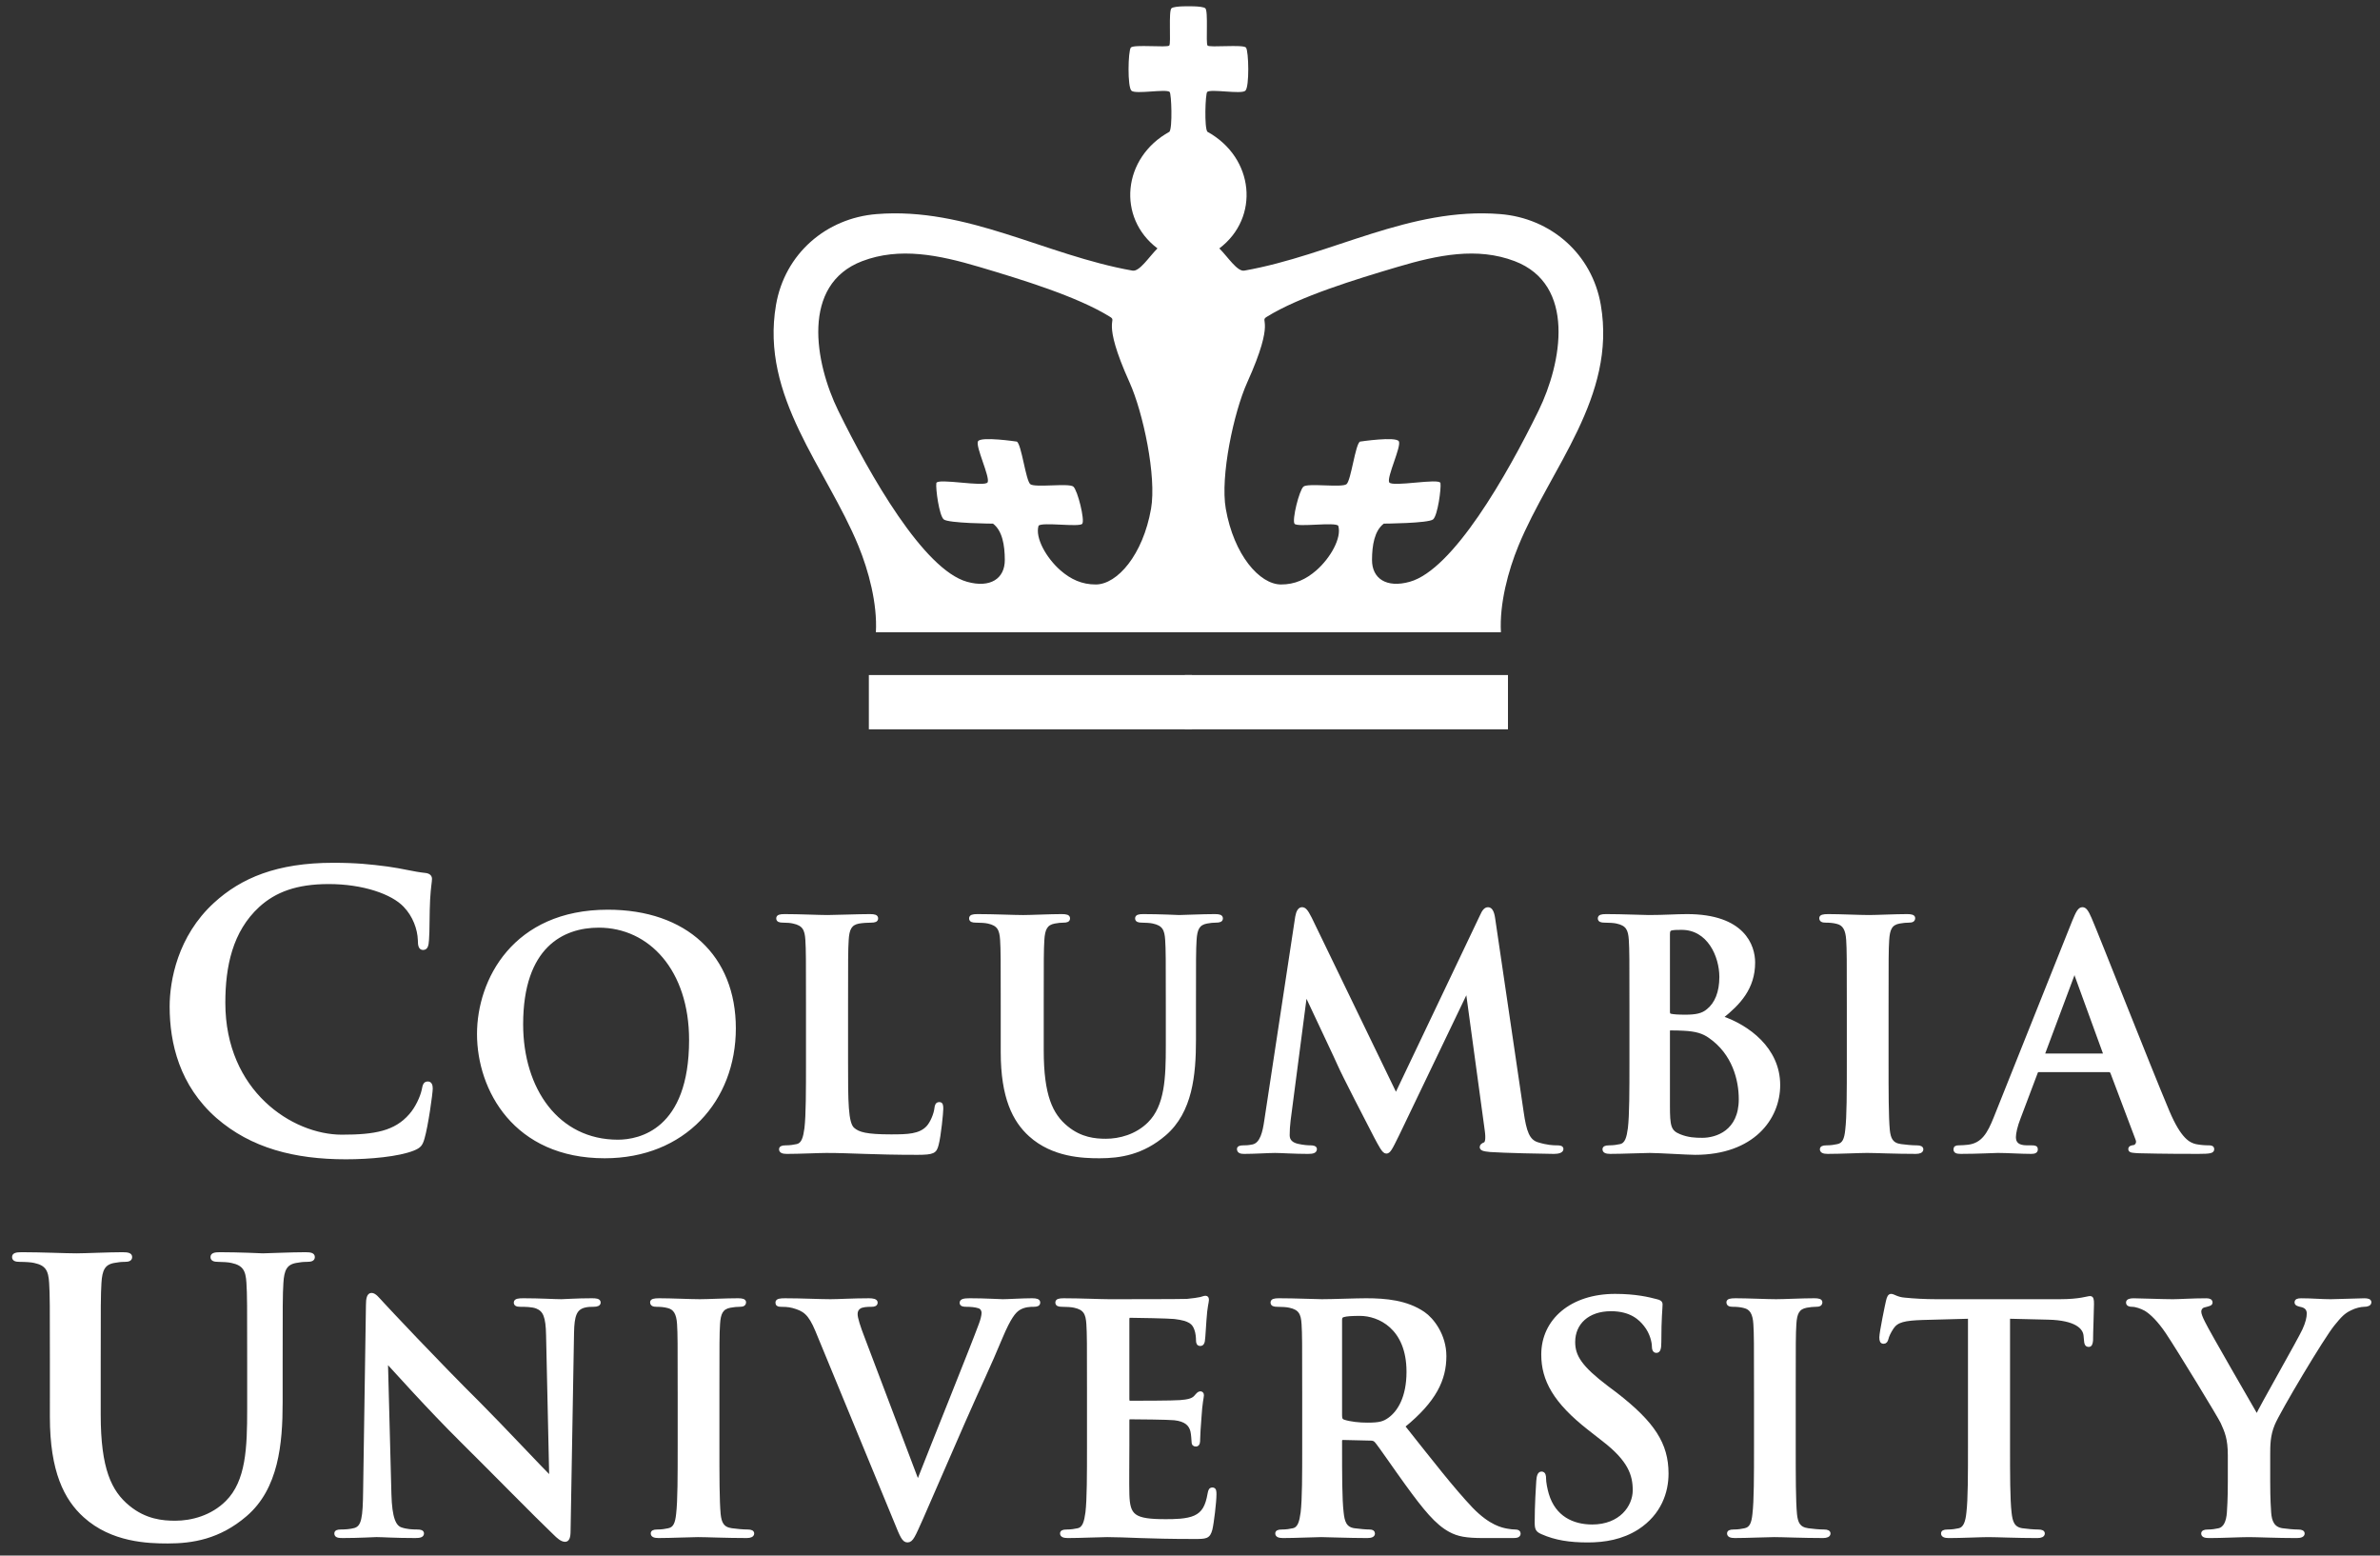 <svg width="176" height="115" viewBox="0 0 176 115" fill="none" xmlns="http://www.w3.org/2000/svg">
<rect x="0" y="0" width="176" height="115" fill="#333333" stroke="none"/>
<path d="M16.086 82.581C13.373 80.2 12.653 77.099 12.653 74.414C12.653 72.531 13.234 69.264 15.892 66.828C17.885 65.001 20.515 63.893 24.64 63.893C26.357 63.893 27.381 64.004 28.655 64.17C29.707 64.309 30.593 64.557 31.423 64.641C31.728 64.668 31.838 64.807 31.838 64.973C31.838 65.194 31.756 65.526 31.7 66.496C31.645 67.41 31.672 68.932 31.617 69.486C31.589 69.901 31.535 70.123 31.285 70.123C31.064 70.123 31.008 69.901 31.008 69.513C30.98 68.655 30.621 67.686 29.929 66.966C29.015 65.997 26.855 65.25 24.308 65.25C21.9 65.25 20.322 65.859 19.103 66.966C17.082 68.821 16.556 71.451 16.556 74.137C16.556 80.725 21.567 83.993 25.277 83.993C27.741 83.993 29.236 83.716 30.344 82.442C30.814 81.917 31.174 81.114 31.285 80.615C31.368 80.172 31.423 80.061 31.645 80.061C31.838 80.061 31.894 80.256 31.894 80.476C31.894 80.808 31.562 83.217 31.285 84.159C31.147 84.629 31.036 84.768 30.565 84.962C29.457 85.405 27.354 85.598 25.582 85.598C21.789 85.599 18.605 84.768 16.086 82.581Z" fill="white" stroke="white" stroke-width="0.215"/>
<path d="M35.382 76.442C35.382 72.48 37.999 67.361 44.949 67.361C50.717 67.361 54.308 70.72 54.308 76.024C54.308 81.329 50.601 85.522 44.717 85.522C38.069 85.522 35.382 80.542 35.382 76.442ZM51.065 76.882C51.065 71.693 48.077 68.473 44.278 68.473C41.614 68.473 38.579 69.956 38.579 75.724C38.579 80.542 41.243 84.364 45.691 84.364C47.312 84.364 51.065 83.576 51.065 76.882Z" fill="white" stroke="white" stroke-width="0.215"/>
<path d="M62.606 78.48C62.606 81.446 62.606 83.044 63.093 83.46C63.486 83.808 64.088 83.971 65.895 83.971C67.123 83.971 68.026 83.948 68.606 83.322C68.884 83.021 69.162 82.373 69.208 81.932C69.232 81.724 69.277 81.584 69.463 81.584C69.625 81.584 69.648 81.699 69.648 81.979C69.648 82.233 69.486 83.971 69.3 84.643C69.162 85.152 69.046 85.268 67.841 85.268C64.506 85.268 62.977 85.129 61.101 85.129C60.568 85.129 59.108 85.199 58.181 85.199C57.88 85.199 57.718 85.129 57.718 84.968C57.718 84.851 57.811 84.782 58.089 84.782C58.436 84.782 58.714 84.735 58.922 84.689C59.386 84.596 59.502 84.087 59.595 83.415C59.71 82.443 59.71 80.612 59.71 78.481V74.404C59.71 70.882 59.71 70.234 59.664 69.493C59.618 68.705 59.433 68.335 58.668 68.172C58.483 68.126 58.205 68.103 57.904 68.103C57.649 68.103 57.51 68.056 57.51 67.894C57.51 67.732 57.672 67.686 58.02 67.686C59.108 67.686 60.568 67.755 61.193 67.755C61.749 67.755 63.44 67.686 64.343 67.686C64.668 67.686 64.83 67.732 64.83 67.894C64.83 68.056 64.691 68.103 64.413 68.103C64.158 68.103 63.787 68.126 63.51 68.172C62.884 68.288 62.699 68.682 62.653 69.493C62.606 70.233 62.606 70.882 62.606 74.404V78.48H62.606Z" fill="white" stroke="white" stroke-width="0.215"/>
<path d="M74.111 74.404C74.111 70.883 74.111 70.234 74.065 69.493C74.019 68.705 73.833 68.335 73.069 68.172C72.883 68.126 72.489 68.103 72.165 68.103C71.91 68.103 71.772 68.056 71.772 67.895C71.772 67.733 71.933 67.686 72.281 67.686C73.509 67.686 74.968 67.756 75.663 67.756C76.219 67.756 77.678 67.686 78.512 67.686C78.859 67.686 79.022 67.733 79.022 67.895C79.022 68.056 78.883 68.103 78.651 68.103C78.396 68.103 78.257 68.126 77.979 68.172C77.354 68.288 77.169 68.682 77.122 69.493C77.076 70.234 77.076 70.883 77.076 74.404V77.647C77.076 81.006 77.747 82.419 78.882 83.345C79.925 84.202 80.991 84.295 81.778 84.295C82.797 84.295 84.048 83.971 84.975 83.044C86.249 81.771 86.319 79.685 86.319 77.3V74.404C86.319 70.882 86.319 70.234 86.272 69.493C86.226 68.705 86.04 68.335 85.276 68.172C85.091 68.126 84.697 68.103 84.442 68.103C84.188 68.103 84.048 68.056 84.048 67.894C84.048 67.732 84.211 67.686 84.534 67.686C85.716 67.686 87.176 67.755 87.199 67.755C87.477 67.755 88.936 67.686 89.84 67.686C90.164 67.686 90.326 67.732 90.326 67.894C90.326 68.056 90.187 68.103 89.909 68.103C89.654 68.103 89.515 68.126 89.237 68.172C88.612 68.288 88.427 68.682 88.38 69.493C88.334 70.233 88.334 70.882 88.334 74.404V76.883C88.334 79.454 88.079 82.186 86.133 83.855C84.489 85.268 82.821 85.522 81.315 85.522C80.087 85.522 77.864 85.453 76.172 83.924C74.991 82.858 74.111 81.144 74.111 77.786V74.404H74.111Z" fill="white" stroke="white" stroke-width="0.215"/>
<path d="M95.888 67.779C95.957 67.385 96.096 67.176 96.281 67.176C96.466 67.176 96.606 67.293 96.907 67.895L103.23 80.96L109.532 67.733C109.694 67.362 109.833 67.177 110.041 67.177C110.25 67.177 110.388 67.409 110.458 67.895L112.566 82.211C112.775 83.669 113.006 84.341 113.702 84.551C114.373 84.759 114.837 84.782 115.137 84.782C115.346 84.782 115.508 84.805 115.508 84.944C115.508 85.129 115.231 85.199 114.906 85.199C114.327 85.199 111.13 85.129 110.204 85.06C109.671 85.014 109.532 84.944 109.532 84.805C109.532 84.689 109.625 84.619 109.787 84.551C109.925 84.504 109.995 84.203 109.902 83.554L108.513 73.361H108.42L103.37 83.879C102.837 84.968 102.722 85.176 102.513 85.176C102.305 85.176 102.073 84.713 101.702 84.018C101.146 82.952 99.317 79.407 99.038 78.759C98.83 78.272 97.44 75.355 96.629 73.617H96.536L95.332 82.836C95.286 83.253 95.263 83.554 95.263 83.925C95.263 84.365 95.564 84.573 95.957 84.666C96.374 84.759 96.699 84.782 96.93 84.782C97.116 84.782 97.278 84.828 97.278 84.944C97.278 85.153 97.069 85.199 96.722 85.199C95.749 85.199 94.707 85.129 94.29 85.129C93.85 85.129 92.738 85.199 91.996 85.199C91.764 85.199 91.58 85.153 91.58 84.944C91.58 84.828 91.718 84.782 91.95 84.782C92.136 84.782 92.298 84.782 92.645 84.713C93.293 84.573 93.479 83.669 93.595 82.882L95.888 67.779Z" fill="white" stroke="white" stroke-width="0.215"/>
<path d="M120.604 74.404C120.604 70.882 120.604 70.234 120.558 69.493C120.512 68.705 120.326 68.335 119.562 68.172C119.377 68.126 118.983 68.103 118.658 68.103C118.404 68.103 118.265 68.056 118.265 67.894C118.265 67.732 118.426 67.686 118.773 67.686C120.002 67.686 121.461 67.755 121.924 67.755C123.059 67.755 123.963 67.686 124.751 67.686C128.943 67.686 129.684 69.933 129.684 71.16C129.684 73.06 128.596 74.195 127.322 75.215C129.222 75.863 131.537 77.507 131.537 80.217C131.537 82.696 129.615 85.268 125.353 85.268C124.797 85.268 122.689 85.129 121.994 85.129C121.461 85.129 120.002 85.198 119.075 85.198C118.774 85.198 118.612 85.129 118.612 84.967C118.612 84.851 118.705 84.782 118.982 84.782C119.33 84.782 119.608 84.735 119.816 84.689C120.279 84.596 120.395 84.087 120.488 83.415C120.604 82.442 120.604 80.612 120.604 78.481V74.404H120.604ZM123.384 74.798C123.384 74.982 123.454 75.029 123.546 75.052C123.755 75.098 124.102 75.122 124.635 75.122C125.399 75.122 125.909 75.029 126.303 74.682C126.905 74.195 127.253 73.361 127.253 72.226C127.253 70.674 126.349 68.636 124.357 68.636C124.033 68.636 123.824 68.636 123.593 68.682C123.43 68.729 123.384 68.821 123.384 69.076V74.798H123.384ZM126.442 76.651C125.956 76.303 125.423 76.141 124.519 76.095C124.102 76.071 123.871 76.071 123.524 76.071C123.43 76.071 123.384 76.118 123.384 76.234V81.724C123.384 83.252 123.454 83.646 124.195 83.948C124.82 84.202 125.353 84.225 125.886 84.225C126.928 84.225 128.689 83.669 128.689 81.261C128.689 79.825 128.203 77.879 126.442 76.651Z" fill="white" stroke="white" stroke-width="0.215"/>
<path d="M136.679 74.404C136.679 70.882 136.679 70.234 136.632 69.493C136.586 68.705 136.355 68.311 135.845 68.195C135.59 68.126 135.29 68.103 135.012 68.103C134.78 68.103 134.641 68.056 134.641 67.871C134.641 67.732 134.826 67.686 135.196 67.686C136.077 67.686 137.536 67.755 138.208 67.755C138.787 67.755 140.154 67.686 141.035 67.686C141.335 67.686 141.52 67.732 141.52 67.871C141.52 68.056 141.382 68.103 141.15 68.103C140.918 68.103 140.733 68.126 140.455 68.172C139.829 68.288 139.645 68.682 139.598 69.493C139.551 70.233 139.551 70.882 139.551 74.404V78.48C139.551 80.727 139.551 82.558 139.644 83.553C139.713 84.179 139.876 84.596 140.57 84.688C140.895 84.735 141.405 84.782 141.752 84.782C142.006 84.782 142.123 84.851 142.123 84.967C142.123 85.128 141.938 85.198 141.683 85.198C140.154 85.198 138.694 85.128 138.069 85.128C137.536 85.128 136.077 85.198 135.15 85.198C134.849 85.198 134.687 85.128 134.687 84.967C134.687 84.85 134.78 84.782 135.057 84.782C135.405 84.782 135.683 84.735 135.892 84.688C136.355 84.596 136.494 84.202 136.563 83.53C136.679 82.558 136.679 80.727 136.679 78.48V74.404H136.679Z" fill="white" stroke="white" stroke-width="0.215"/>
<path d="M150.776 79.152C150.66 79.152 150.613 79.198 150.568 79.337L149.317 82.65C149.085 83.229 148.968 83.785 148.968 84.063C148.968 84.48 149.177 84.781 149.895 84.781H150.243C150.521 84.781 150.59 84.827 150.59 84.966C150.59 85.151 150.452 85.198 150.197 85.198C149.455 85.198 148.46 85.128 147.741 85.128C147.487 85.128 146.213 85.198 145.008 85.198C144.706 85.198 144.567 85.151 144.567 84.966C144.567 84.827 144.66 84.781 144.846 84.781C145.055 84.781 145.378 84.758 145.564 84.734C146.629 84.595 147.069 83.808 147.533 82.65L153.347 68.102C153.625 67.43 153.764 67.175 153.996 67.175C154.204 67.175 154.343 67.384 154.575 67.917C155.13 69.191 158.837 78.642 160.32 82.163C161.2 84.249 161.872 84.572 162.359 84.688C162.706 84.758 163.053 84.781 163.331 84.781C163.516 84.781 163.633 84.804 163.633 84.966C163.633 85.151 163.423 85.198 162.567 85.198C161.733 85.198 160.042 85.198 158.188 85.151C157.771 85.128 157.493 85.128 157.493 84.966C157.493 84.827 157.587 84.781 157.818 84.757C157.981 84.711 158.143 84.502 158.027 84.224L156.173 79.314C156.127 79.198 156.057 79.152 155.942 79.152H150.776V79.152ZM155.501 77.994C155.617 77.994 155.641 77.924 155.617 77.855L153.533 72.133C153.509 72.041 153.486 71.924 153.417 71.924C153.346 71.924 153.301 72.041 153.279 72.133L151.147 77.832C151.123 77.924 151.147 77.994 151.24 77.994H155.501Z" fill="white" stroke="white" stroke-width="0.215"/>
<path d="M88.146 46.743C88.146 46.743 64.771 46.743 64.771 46.743C64.89 44.634 64.231 42.182 63.481 40.359C61.106 34.58 56.215 29.348 57.386 22.541C58.036 18.76 61.09 16.126 64.827 15.827C71.507 15.29 77.27 18.862 83.749 20.007C84.268 20.098 84.965 18.994 85.594 18.364C82.59 16.099 82.998 11.66 86.477 9.742C86.716 9.467 86.629 6.91 86.492 6.795C86.209 6.559 83.99 6.984 83.675 6.71C83.36 6.436 83.422 3.773 83.624 3.518C83.826 3.264 86.327 3.537 86.468 3.366C86.608 3.194 86.397 0.798 86.633 0.61C86.87 0.421 88.146 0.468 88.146 0.468H87.62C87.62 0.468 88.894 0.421 89.13 0.61C89.366 0.799 89.155 3.194 89.297 3.366C89.438 3.537 91.939 3.264 92.141 3.518C92.342 3.774 92.405 6.436 92.09 6.71C91.776 6.984 89.556 6.559 89.273 6.795C89.135 6.91 89.048 9.467 89.288 9.742C92.767 11.659 93.175 16.099 90.17 18.364C90.799 18.994 91.496 20.098 92.015 20.007C98.495 18.862 104.258 15.289 110.937 15.827C114.675 16.126 117.729 18.76 118.379 22.541C119.549 29.348 114.659 34.58 112.284 40.359C111.534 42.182 110.875 44.634 110.993 46.743C110.993 46.743 87.62 46.743 87.62 46.743M100.574 32.647C100.574 32.647 103.249 32.246 103.445 32.629C103.64 33.011 102.541 35.269 102.729 35.654C102.917 36.039 106.46 35.317 106.522 35.715C106.584 36.114 106.318 38.102 105.979 38.396C105.639 38.691 102.332 38.711 102.332 38.711C101.643 39.236 101.464 40.301 101.46 41.392C101.455 42.776 102.531 43.491 104.249 43.011C107.452 42.116 111.421 35.169 113.776 30.36C115.508 26.823 116.553 21.039 112.008 19.306C109.236 18.25 106.329 18.849 103.349 19.733C100.226 20.66 96.106 21.915 93.678 23.422C93.082 23.792 94.387 23.497 92.232 28.272C91.231 30.493 90.226 35.224 90.646 37.612C91.245 41.029 93.144 43.2 94.724 43.21C95.76 43.215 96.591 42.823 97.347 42.162C98.387 41.252 99.236 39.754 98.963 38.869C98.733 38.572 95.93 38.999 95.73 38.72C95.532 38.441 96.071 36.259 96.389 35.977C96.705 35.695 99.236 36.071 99.574 35.794C99.913 35.519 100.227 32.813 100.574 32.647ZM75.191 32.647C75.537 32.813 75.851 35.519 76.19 35.794C76.529 36.071 79.058 35.695 79.376 35.977C79.693 36.26 80.233 38.442 80.034 38.72C79.834 38.999 77.032 38.572 76.801 38.869C76.529 39.755 77.377 41.252 78.417 42.163C79.173 42.824 80.004 43.215 81.041 43.21C82.62 43.2 84.519 41.029 85.119 37.613C85.538 35.224 84.533 30.494 83.531 28.272C81.378 23.497 82.682 23.792 82.087 23.423C79.659 21.915 75.539 20.661 72.416 19.733C69.435 18.849 66.528 18.25 63.757 19.307C59.212 21.04 60.257 26.823 61.987 30.36C64.344 35.169 68.313 42.116 71.516 43.012C73.234 43.492 74.31 42.777 74.305 41.393C74.302 40.301 74.121 39.236 73.433 38.712C73.433 38.712 70.125 38.691 69.786 38.397C69.447 38.103 69.181 36.114 69.242 35.716C69.305 35.317 72.849 36.04 73.036 35.654C73.224 35.269 72.125 33.012 72.321 32.629C72.515 32.246 75.191 32.647 75.191 32.647Z" fill="white"/>
<path d="M88.145 49.905H64.251V53.917H88.145" fill="white"/>
<path d="M87.62 49.905H111.514V53.917H87.62" fill="white"/>
<path d="M3.797 100.712C3.797 96.503 3.797 95.728 3.741 94.842C3.685 93.901 3.464 93.457 2.551 93.264C2.329 93.208 1.858 93.181 1.47 93.181C1.166 93.181 1 93.125 1 92.931C1 92.738 1.194 92.682 1.608 92.682C3.076 92.682 4.821 92.766 5.652 92.766C6.315 92.766 8.06 92.682 9.056 92.682C9.471 92.682 9.666 92.738 9.666 92.931C9.666 93.125 9.499 93.181 9.222 93.181C8.918 93.181 8.752 93.208 8.42 93.264C7.672 93.402 7.451 93.873 7.395 94.842C7.34 95.728 7.34 96.503 7.34 100.712V104.587C7.34 108.601 8.142 110.29 9.499 111.398C10.745 112.423 12.019 112.533 12.96 112.533C14.178 112.533 15.673 112.146 16.78 111.038C18.304 109.516 18.386 107.024 18.386 104.172V100.712C18.386 96.503 18.386 95.728 18.331 94.842C18.276 93.901 18.054 93.457 17.14 93.264C16.918 93.208 16.448 93.181 16.143 93.181C15.839 93.181 15.673 93.125 15.673 92.931C15.673 92.738 15.866 92.682 16.254 92.682C17.666 92.682 19.411 92.766 19.439 92.766C19.771 92.766 21.514 92.682 22.594 92.682C22.981 92.682 23.175 92.738 23.175 92.931C23.175 93.125 23.01 93.181 22.677 93.181C22.373 93.181 22.206 93.208 21.874 93.264C21.126 93.402 20.905 93.873 20.85 94.842C20.794 95.728 20.794 96.503 20.794 100.712V103.674C20.794 106.746 20.49 110.013 18.164 112.007C16.199 113.695 14.205 114 12.406 114C10.938 114 8.281 113.917 6.26 112.089C4.847 110.816 3.796 108.768 3.796 104.753L3.797 100.712Z" fill="white" stroke="white" stroke-width="0.215"/>
<path d="M28.837 110.448C28.884 112.255 29.185 112.856 29.647 113.018C30.042 113.158 30.481 113.182 30.853 113.182C31.107 113.182 31.246 113.227 31.246 113.367C31.246 113.552 31.038 113.598 30.713 113.598C29.208 113.598 28.281 113.528 27.841 113.528C27.632 113.528 26.544 113.598 25.339 113.598C25.038 113.598 24.831 113.575 24.831 113.367C24.831 113.227 24.968 113.182 25.2 113.182C25.501 113.182 25.919 113.158 26.243 113.065C26.845 112.88 26.937 112.208 26.961 110.192L27.169 96.48C27.169 96.016 27.238 95.692 27.47 95.692C27.726 95.692 27.934 95.993 28.327 96.41C28.605 96.711 32.127 100.487 35.509 103.846C37.083 105.421 40.21 108.757 40.605 109.127H40.72L40.49 98.727C40.466 97.314 40.257 96.874 39.702 96.642C39.355 96.503 38.798 96.503 38.474 96.503C38.195 96.503 38.103 96.433 38.103 96.295C38.103 96.109 38.358 96.086 38.705 96.086C39.91 96.086 41.021 96.156 41.508 96.156C41.764 96.156 42.643 96.086 43.779 96.086C44.079 96.086 44.311 96.109 44.311 96.295C44.311 96.433 44.172 96.503 43.894 96.503C43.662 96.503 43.478 96.503 43.198 96.572C42.551 96.757 42.365 97.244 42.342 98.541L42.087 113.158C42.087 113.668 41.995 113.877 41.786 113.877C41.532 113.877 41.252 113.621 40.998 113.367C39.54 111.977 36.575 108.942 34.166 106.556C31.64 104.054 29.069 101.159 28.651 100.719H28.582L28.837 110.448Z" fill="white" stroke="white" stroke-width="0.215"/>
<path d="M50.221 102.804C50.221 99.283 50.221 98.634 50.176 97.894C50.129 97.105 49.896 96.712 49.388 96.596C49.133 96.526 48.831 96.503 48.554 96.503C48.322 96.503 48.183 96.457 48.183 96.271C48.183 96.133 48.369 96.086 48.739 96.086C49.619 96.086 51.078 96.156 51.751 96.156C52.33 96.156 53.696 96.086 54.577 96.086C54.878 96.086 55.063 96.133 55.063 96.271C55.063 96.457 54.924 96.503 54.693 96.503C54.461 96.503 54.276 96.526 53.997 96.573C53.372 96.688 53.186 97.082 53.14 97.894C53.093 98.634 53.093 99.283 53.093 102.804V106.881C53.093 109.128 53.093 110.958 53.186 111.953C53.256 112.58 53.419 112.996 54.114 113.088C54.437 113.135 54.947 113.182 55.295 113.182C55.549 113.182 55.665 113.251 55.665 113.367C55.665 113.529 55.48 113.598 55.226 113.598C53.697 113.598 52.237 113.529 51.612 113.529C51.078 113.529 49.619 113.598 48.693 113.598C48.393 113.598 48.23 113.529 48.23 113.367C48.23 113.251 48.322 113.182 48.6 113.182C48.947 113.182 49.225 113.135 49.434 113.088C49.897 112.996 50.036 112.602 50.107 111.931C50.222 110.958 50.222 109.128 50.222 106.881V102.804H50.221Z" fill="white" stroke="white" stroke-width="0.215"/>
<path d="M60.394 98.357C59.861 97.083 59.467 96.828 58.634 96.596C58.286 96.503 57.916 96.503 57.73 96.503C57.521 96.503 57.452 96.434 57.452 96.295C57.452 96.109 57.706 96.087 58.055 96.087C59.283 96.087 60.603 96.156 61.414 96.156C61.992 96.156 63.104 96.087 64.262 96.087C64.541 96.087 64.795 96.133 64.795 96.295C64.795 96.457 64.657 96.503 64.448 96.503C64.078 96.503 63.73 96.527 63.545 96.665C63.382 96.781 63.313 96.944 63.313 97.152C63.313 97.453 63.522 98.102 63.846 98.936L67.83 109.452H67.922C68.918 106.904 71.93 99.445 72.486 97.916C72.602 97.615 72.694 97.268 72.694 97.059C72.694 96.874 72.602 96.689 72.394 96.619C72.116 96.526 71.767 96.503 71.467 96.503C71.257 96.503 71.073 96.48 71.073 96.318C71.073 96.133 71.281 96.086 71.722 96.086C72.88 96.086 73.852 96.156 74.153 96.156C74.547 96.156 75.637 96.086 76.33 96.086C76.632 96.086 76.817 96.133 76.817 96.295C76.817 96.457 76.679 96.503 76.447 96.503C76.215 96.503 75.729 96.503 75.311 96.781C75.01 96.989 74.663 97.383 74.037 98.866C73.135 101.044 72.508 102.293 71.257 105.143C69.775 108.526 68.686 111.05 68.177 112.208C67.575 113.552 67.437 113.922 67.112 113.922C66.81 113.922 66.671 113.598 66.231 112.509L60.394 98.357Z" fill="white" stroke="white" stroke-width="0.215"/>
<path d="M80.49 102.805C80.49 99.283 80.49 98.634 80.444 97.894C80.397 97.105 80.212 96.735 79.448 96.573C79.263 96.527 78.868 96.503 78.543 96.503C78.289 96.503 78.15 96.457 78.15 96.295C78.15 96.133 78.313 96.087 78.66 96.087C79.887 96.087 81.347 96.156 81.996 96.156C82.737 96.156 87.348 96.156 87.786 96.133C88.227 96.087 88.597 96.04 88.782 95.994C88.899 95.971 89.038 95.901 89.153 95.901C89.269 95.901 89.292 95.994 89.292 96.11C89.292 96.272 89.176 96.55 89.108 97.616C89.084 97.847 89.038 98.867 88.991 99.144C88.968 99.26 88.922 99.399 88.76 99.399C88.597 99.399 88.551 99.283 88.551 99.075C88.551 98.913 88.528 98.519 88.413 98.241C88.25 97.824 88.018 97.546 86.86 97.407C86.466 97.361 84.034 97.315 83.571 97.315C83.455 97.315 83.408 97.384 83.408 97.546V103.407C83.408 103.569 83.432 103.662 83.571 103.662C84.08 103.662 86.745 103.662 87.277 103.615C87.833 103.569 88.18 103.499 88.389 103.268C88.552 103.082 88.644 102.966 88.761 102.966C88.852 102.966 88.922 103.013 88.922 103.152C88.922 103.29 88.806 103.661 88.737 104.843C88.692 105.306 88.644 106.233 88.644 106.395C88.644 106.58 88.644 106.834 88.436 106.834C88.274 106.834 88.227 106.742 88.227 106.626C88.204 106.395 88.204 106.094 88.135 105.792C88.018 105.329 87.695 104.982 86.837 104.889C86.399 104.843 84.103 104.82 83.548 104.82C83.432 104.82 83.409 104.912 83.409 105.051V106.881C83.409 107.668 83.386 109.8 83.409 110.471C83.456 112.069 83.826 112.418 86.188 112.418C86.791 112.418 87.764 112.418 88.367 112.139C88.968 111.861 89.246 111.375 89.409 110.425C89.455 110.171 89.501 110.077 89.663 110.077C89.849 110.077 89.849 110.263 89.849 110.495C89.849 111.027 89.663 112.602 89.548 113.066C89.386 113.668 89.177 113.668 88.297 113.668C84.799 113.668 83.247 113.529 81.879 113.529C81.347 113.529 79.887 113.599 78.961 113.599C78.66 113.599 78.498 113.529 78.498 113.368C78.498 113.251 78.591 113.183 78.869 113.183C79.216 113.183 79.494 113.136 79.703 113.089C80.166 112.997 80.282 112.487 80.375 111.816C80.49 110.843 80.49 109.013 80.49 106.881V102.805H80.49Z" fill="white" stroke="white" stroke-width="0.215"/>
<path d="M96.404 102.804C96.404 99.283 96.404 98.634 96.358 97.894C96.312 97.105 96.127 96.735 95.362 96.573C95.177 96.526 94.784 96.503 94.458 96.503C94.204 96.503 94.064 96.457 94.064 96.295C94.064 96.133 94.227 96.086 94.575 96.086C95.802 96.086 97.262 96.156 97.749 96.156C98.536 96.156 100.296 96.086 101.014 96.086C102.474 96.086 104.026 96.225 105.277 97.082C105.926 97.522 106.852 98.704 106.852 100.256C106.852 101.97 106.134 103.545 103.794 105.445C105.856 108.04 107.454 110.1 108.82 111.537C110.119 112.881 111.068 113.043 111.415 113.113C111.67 113.159 111.878 113.183 112.064 113.183C112.249 113.183 112.342 113.252 112.342 113.368C112.342 113.553 112.18 113.599 111.902 113.599H109.701C108.404 113.599 107.825 113.483 107.223 113.159C106.227 112.625 105.347 111.537 104.049 109.754C103.122 108.479 102.057 106.904 101.756 106.557C101.639 106.418 101.501 106.395 101.339 106.395L99.324 106.348C99.208 106.348 99.138 106.395 99.138 106.534V106.858C99.138 109.012 99.138 110.843 99.254 111.816C99.324 112.487 99.462 112.997 100.158 113.089C100.505 113.136 101.014 113.183 101.293 113.183C101.478 113.183 101.57 113.252 101.57 113.368C101.57 113.529 101.407 113.599 101.107 113.599C99.764 113.599 98.05 113.529 97.702 113.529C97.262 113.529 95.802 113.599 94.876 113.599C94.575 113.599 94.413 113.529 94.413 113.368C94.413 113.251 94.506 113.183 94.784 113.183C95.13 113.183 95.408 113.136 95.617 113.089C96.08 112.997 96.196 112.487 96.289 111.816C96.405 110.843 96.405 109.013 96.405 106.881V102.804H96.404ZM99.138 104.634C99.138 104.889 99.184 104.981 99.346 105.051C99.833 105.214 100.528 105.283 101.107 105.283C102.034 105.283 102.335 105.19 102.752 104.889C103.446 104.379 104.118 103.314 104.118 101.414C104.118 98.124 101.941 97.175 100.575 97.175C99.995 97.175 99.578 97.198 99.346 97.268C99.184 97.314 99.138 97.407 99.138 97.592L99.138 104.634Z" fill="white" stroke="white" stroke-width="0.215"/>
<path d="M114.036 113.322C113.666 113.159 113.597 113.044 113.597 112.534C113.597 111.26 113.689 109.87 113.713 109.5C113.735 109.151 113.806 108.898 113.99 108.898C114.2 108.898 114.223 109.105 114.223 109.292C114.223 109.593 114.316 110.078 114.431 110.472C114.941 112.187 116.308 112.812 117.743 112.812C119.829 112.812 120.847 111.399 120.847 110.172C120.847 109.036 120.501 107.948 118.577 106.465L117.511 105.631C114.964 103.639 114.083 102.018 114.083 100.141C114.083 97.593 116.215 95.763 119.435 95.763C120.94 95.763 121.913 95.995 122.516 96.157C122.723 96.203 122.839 96.272 122.839 96.435C122.839 96.736 122.747 97.407 122.747 99.215C122.747 99.724 122.678 99.91 122.492 99.91C122.33 99.91 122.261 99.771 122.261 99.493C122.261 99.284 122.145 98.566 121.659 97.964C121.311 97.523 120.639 96.829 119.133 96.829C117.419 96.829 116.377 97.825 116.377 99.215C116.377 100.28 116.91 101.09 118.832 102.55L119.482 103.037C122.261 105.191 123.28 106.743 123.28 108.943C123.28 110.287 122.77 111.886 121.101 112.974C119.945 113.715 118.647 113.924 117.419 113.924C116.075 113.924 115.033 113.762 114.036 113.322Z" fill="white" stroke="white" stroke-width="0.215"/>
<path d="M129.815 102.804C129.815 99.283 129.815 98.634 129.768 97.894C129.722 97.105 129.49 96.712 128.98 96.596C128.726 96.526 128.425 96.503 128.147 96.503C127.914 96.503 127.776 96.457 127.776 96.271C127.776 96.133 127.961 96.086 128.332 96.086C129.213 96.086 130.672 96.156 131.343 96.156C131.922 96.156 133.289 96.086 134.169 96.086C134.471 96.086 134.656 96.133 134.656 96.271C134.656 96.457 134.518 96.503 134.285 96.503C134.053 96.503 133.868 96.526 133.591 96.573C132.965 96.688 132.78 97.082 132.733 97.894C132.686 98.634 132.686 99.283 132.686 102.804V106.881C132.686 109.128 132.686 110.958 132.78 111.953C132.849 112.58 133.011 112.996 133.706 113.088C134.029 113.135 134.54 113.182 134.888 113.182C135.142 113.182 135.258 113.251 135.258 113.367C135.258 113.529 135.073 113.598 134.818 113.598C133.289 113.598 131.83 113.529 131.204 113.529C130.672 113.529 129.213 113.598 128.287 113.598C127.985 113.598 127.823 113.529 127.823 113.367C127.823 113.251 127.914 113.182 128.194 113.182C128.541 113.182 128.819 113.135 129.027 113.088C129.491 112.996 129.629 112.602 129.699 111.931C129.816 110.958 129.816 109.128 129.816 106.881V102.804H129.815Z" fill="white" stroke="white" stroke-width="0.215"/>
<path d="M145.639 97.384L142.187 97.477C140.844 97.523 140.288 97.638 139.941 98.149C139.709 98.496 139.593 98.774 139.547 98.959C139.5 99.144 139.431 99.237 139.291 99.237C139.13 99.237 139.084 99.121 139.084 98.867C139.084 98.496 139.524 96.388 139.57 96.203C139.64 95.901 139.709 95.763 139.847 95.763C140.033 95.763 140.265 95.994 140.844 96.04C141.515 96.11 142.396 96.156 143.161 96.156H152.334C153.816 96.156 154.371 95.925 154.557 95.925C154.719 95.925 154.742 96.064 154.742 96.412C154.742 96.897 154.673 98.496 154.673 99.099C154.65 99.33 154.603 99.469 154.465 99.469C154.28 99.469 154.233 99.353 154.21 99.006L154.187 98.751C154.14 98.149 153.515 97.5 151.453 97.454L148.534 97.384V106.882C148.534 109.013 148.534 110.843 148.649 111.839C148.72 112.488 148.859 112.997 149.553 113.09C149.878 113.136 150.387 113.183 150.735 113.183C150.99 113.183 151.106 113.252 151.106 113.368C151.106 113.53 150.92 113.6 150.666 113.6C149.136 113.6 147.678 113.53 147.029 113.53C146.496 113.53 145.037 113.6 144.11 113.6C143.809 113.6 143.647 113.53 143.647 113.368C143.647 113.252 143.74 113.183 144.017 113.183C144.364 113.183 144.644 113.136 144.852 113.09C145.314 112.997 145.454 112.488 145.523 111.816C145.639 110.843 145.639 109.013 145.639 106.882V97.384Z" fill="white" stroke="white" stroke-width="0.215"/>
<path d="M164.854 107.6C164.854 106.349 164.623 105.84 164.321 105.168C164.159 104.797 161.055 99.701 160.244 98.497C159.666 97.639 159.086 97.061 158.646 96.806C158.345 96.644 157.951 96.504 157.674 96.504C157.487 96.504 157.326 96.458 157.326 96.296C157.326 96.157 157.487 96.088 157.766 96.088C158.182 96.088 159.92 96.157 160.684 96.157C161.171 96.157 162.12 96.088 163.164 96.088C163.395 96.088 163.511 96.157 163.511 96.296C163.511 96.435 163.348 96.458 163.001 96.551C162.792 96.597 162.676 96.783 162.676 96.968C162.676 97.153 162.792 97.431 162.954 97.755C163.279 98.451 166.522 104.033 166.893 104.682C167.124 104.126 170.043 99.03 170.367 98.311C170.599 97.802 170.691 97.408 170.691 97.106C170.691 96.876 170.599 96.621 170.206 96.528C169.997 96.481 169.789 96.435 169.789 96.296C169.789 96.134 169.905 96.088 170.182 96.088C170.947 96.088 171.688 96.157 172.359 96.157C172.87 96.157 174.398 96.088 174.838 96.088C175.092 96.088 175.255 96.134 175.255 96.273C175.255 96.435 175.07 96.504 174.816 96.504C174.584 96.504 174.144 96.597 173.796 96.783C173.309 97.014 173.055 97.292 172.546 97.918C171.781 98.844 168.538 104.288 168.121 105.284C167.773 106.118 167.773 106.835 167.773 107.6V109.5C167.773 109.87 167.773 110.844 167.844 111.817C167.889 112.488 168.098 112.998 168.794 113.09C169.117 113.137 169.627 113.184 169.952 113.184C170.206 113.184 170.321 113.253 170.321 113.369C170.321 113.53 170.137 113.6 169.836 113.6C168.376 113.6 166.916 113.53 166.291 113.53C165.712 113.53 164.252 113.6 163.395 113.6C163.07 113.6 162.885 113.554 162.885 113.369C162.885 113.252 163.001 113.184 163.256 113.184C163.581 113.184 163.858 113.137 164.067 113.09C164.531 112.998 164.739 112.488 164.785 111.817C164.854 110.844 164.854 109.87 164.854 109.5V107.6H164.854Z" fill="white" stroke="white" stroke-width="0.215"/>
</svg>

